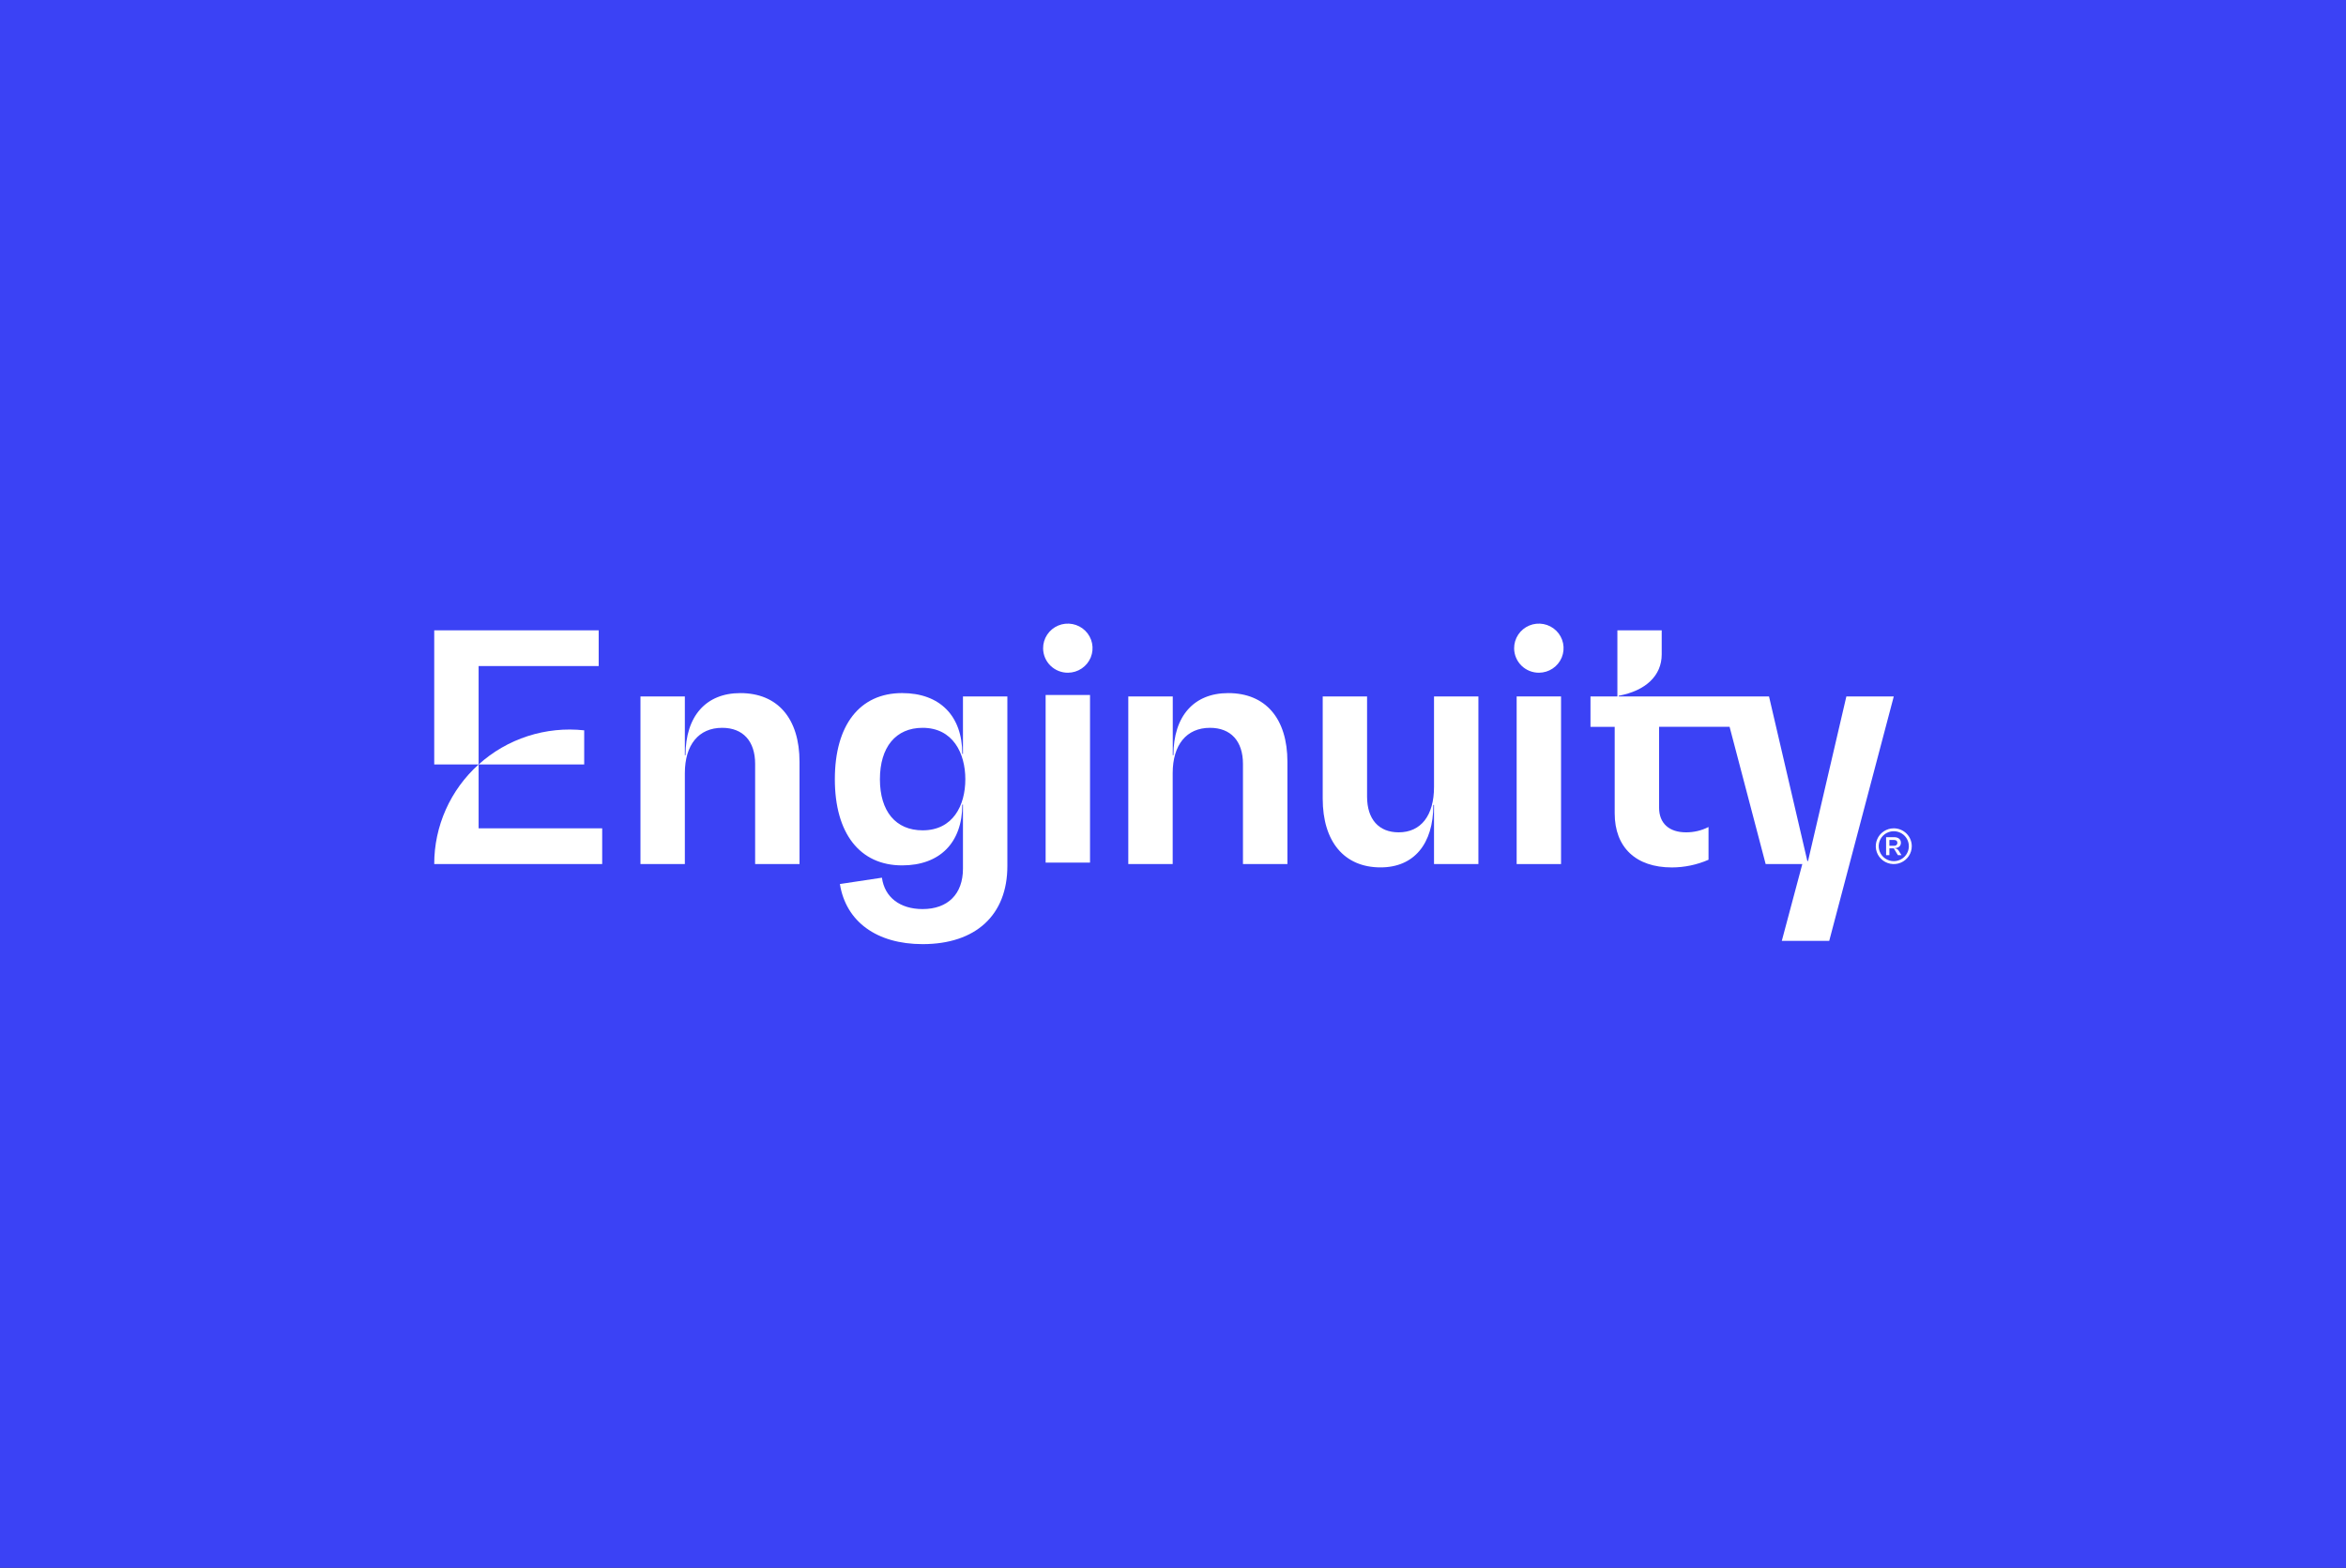 <svg width="805" height="538" viewBox="0 0 805 538" fill="none" xmlns="http://www.w3.org/2000/svg">
<rect x="0" y="0" width="805" height="538" fill="#333333" stroke="none"/>
<g clip-path="url(#clip0_902_37)">
<rect width="805" height="538" fill="#3B42F5"/>
<g clip-path="url(#clip1_902_37)">
<path d="M234.997 238.981V259.148H235.227C235.227 245.72 242.269 237.837 254.038 237.837C266.844 237.837 274.346 246.545 274.346 261.441V296.502H259.116V262.127C259.116 254.334 254.96 249.753 247.803 249.753C239.729 249.753 234.997 255.597 234.997 265.335V296.502H219.767V238.981H234.997Z" fill="white"/>
<path d="M286.467 267.399C286.467 248.833 294.981 237.832 309.545 237.832C322.471 237.832 330.199 245.625 330.199 258.69H330.429V238.981H345.664V297.169C345.664 314.014 334.816 323.98 316.586 323.98C300.891 323.98 290.278 316.306 288.2 303.356L302.623 301.182C303.545 307.941 308.854 311.95 316.586 311.95C325.241 311.95 330.429 306.797 330.429 298.089V276.107H330.199C330.199 289.167 322.471 296.96 309.545 296.96C295.021 296.96 286.467 285.959 286.467 267.399ZM316.586 284.93C326.968 284.93 331.241 276.45 331.241 267.399C331.241 258.447 326.968 249.753 316.586 249.753C307.356 249.753 301.932 256.398 301.932 267.399C301.932 278.4 307.356 284.93 316.586 284.93Z" fill="white"/>
<path d="M402.417 238.981V259.148H402.648C402.648 245.72 409.684 237.837 421.454 237.837C434.265 237.837 441.762 246.545 441.762 261.441V296.502H426.507V262.127C426.507 254.334 422.355 249.753 415.198 249.753C407.12 249.753 402.392 255.597 402.392 265.335V296.502H387.157V238.981H402.417Z" fill="white"/>
<path d="M469.092 238.981V273.357C469.092 281.15 473.129 285.616 479.94 285.616C487.558 285.616 492.065 279.887 492.065 270.035V238.981H507.295V296.503H492.065V276.221H491.835C491.835 289.649 485.144 297.646 473.72 297.646C461.254 297.646 453.872 288.824 453.872 274.043V238.981H469.092Z" fill="white"/>
<path d="M535.652 238.981H520.422V296.503H535.652V238.981Z" fill="white"/>
<path d="M528.094 230.845C529.772 230.834 531.409 230.329 532.798 229.394C534.188 228.459 535.266 227.136 535.898 225.592C536.53 224.048 536.687 222.353 536.348 220.721C536.01 219.089 535.192 217.593 533.997 216.422C532.802 215.252 531.285 214.46 529.637 214.146C527.989 213.832 526.284 214.011 524.738 214.659C523.192 215.307 521.874 216.397 520.952 217.789C520.029 219.181 519.543 220.813 519.555 222.48C519.561 223.586 519.788 224.68 520.22 225.699C520.653 226.719 521.284 227.644 522.078 228.421C522.871 229.198 523.81 229.812 524.843 230.228C525.875 230.643 526.98 230.853 528.094 230.845Z" fill="white"/>
<path d="M633.559 238.981L620.402 295.473H620.171L607.015 238.981H555.43V238.752C564.685 237.031 570.194 231.874 570.194 224.543V216.293H554.984V238.981H545.754V249.425H554.063V279.101C554.063 290.788 561.33 297.661 573.68 297.661C578.01 297.654 582.292 296.757 586.256 295.025V283.786C583.864 285.006 581.211 285.634 578.523 285.616C572.753 285.616 569.293 282.522 569.293 277.161V249.41H593.488L605.863 296.503H618.439L611.402 322.861H627.674L649.825 238.981H633.559Z" fill="white"/>
<path d="M366.468 230.845C368.146 230.834 369.783 230.329 371.172 229.394C372.562 228.459 373.64 227.136 374.272 225.592C374.904 224.048 375.061 222.353 374.722 220.721C374.384 219.089 373.566 217.593 372.371 216.422C371.176 215.252 369.659 214.46 368.011 214.146C366.363 213.832 364.658 214.011 363.112 214.659C361.566 215.307 360.248 216.397 359.326 217.789C358.403 219.181 357.917 220.813 357.929 222.48C357.935 223.586 358.161 224.681 358.593 225.7C359.026 226.72 359.657 227.645 360.45 228.422C361.243 229.199 362.183 229.813 363.216 230.229C364.249 230.645 365.354 230.854 366.468 230.845Z" fill="white"/>
<path d="M374.026 238.484H358.796V296.005H374.026V238.484Z" fill="white"/>
<path d="M149 216.293V262.331H164.23V228.552H205.433V216.293H149Z" fill="white"/>
<path d="M164.23 284.243V262.331C159.427 266.653 155.59 271.927 152.967 277.813C150.344 283.699 148.992 290.066 149 296.503H206.635V284.243H164.23Z" fill="white"/>
<path d="M200.46 250.614C193.93 249.903 187.322 250.581 181.076 252.601C174.829 254.621 169.087 257.938 164.23 262.331H200.46V250.614Z" fill="white"/>
<path d="M649.965 291.111V291.047C651.417 291.047 652.274 290.355 652.274 289.197C652.274 288.038 651.417 287.282 649.965 287.282H647.19V293.459H648.322V291.111H649.825L651.247 293.459H652.479L651.432 291.798C651.27 291.566 651.048 291.381 650.791 291.26C650.533 291.14 650.249 291.088 649.965 291.111ZM648.322 290.231V288.242H649.96C650.656 288.242 651.067 288.59 651.067 289.236C651.068 289.376 651.039 289.515 650.982 289.643C650.925 289.771 650.842 289.886 650.737 289.979C650.633 290.073 650.51 290.144 650.376 290.188C650.242 290.231 650.1 290.246 649.96 290.231H648.322Z" fill="white"/>
<path d="M649.825 284.243C648.603 284.243 647.409 284.603 646.393 285.277C645.378 285.951 644.586 286.909 644.119 288.03C643.652 289.151 643.53 290.384 643.768 291.574C644.007 292.763 644.596 293.856 645.46 294.713C646.324 295.571 647.425 296.154 648.623 296.39C649.821 296.626 651.063 296.504 652.191 296.039C653.319 295.574 654.284 294.788 654.961 293.779C655.639 292.77 656.001 291.583 656 290.37C655.998 288.745 655.347 287.186 654.189 286.038C653.031 284.889 651.461 284.243 649.825 284.243ZM649.825 295.508C648.801 295.508 647.801 295.207 646.95 294.642C646.1 294.078 645.436 293.275 645.045 292.336C644.653 291.398 644.551 290.365 644.75 289.368C644.95 288.372 645.443 287.456 646.166 286.738C646.89 286.019 647.812 285.53 648.815 285.332C649.819 285.133 650.859 285.235 651.804 285.624C652.75 286.013 653.558 286.671 654.126 287.516C654.695 288.361 654.998 289.354 654.998 290.37C654.997 291.733 654.451 293.039 653.481 294.002C652.511 294.965 651.196 295.507 649.825 295.508Z" fill="white"/>
</g>
</g>
<defs>
<clipPath id="clip0_902_37">
<rect width="805" height="538" fill="white"/>
</clipPath>
<clipPath id="clip1_902_37">
<rect width="507" height="110" fill="white" transform="translate(149 214)"/>
</clipPath>
</defs>
</svg>
